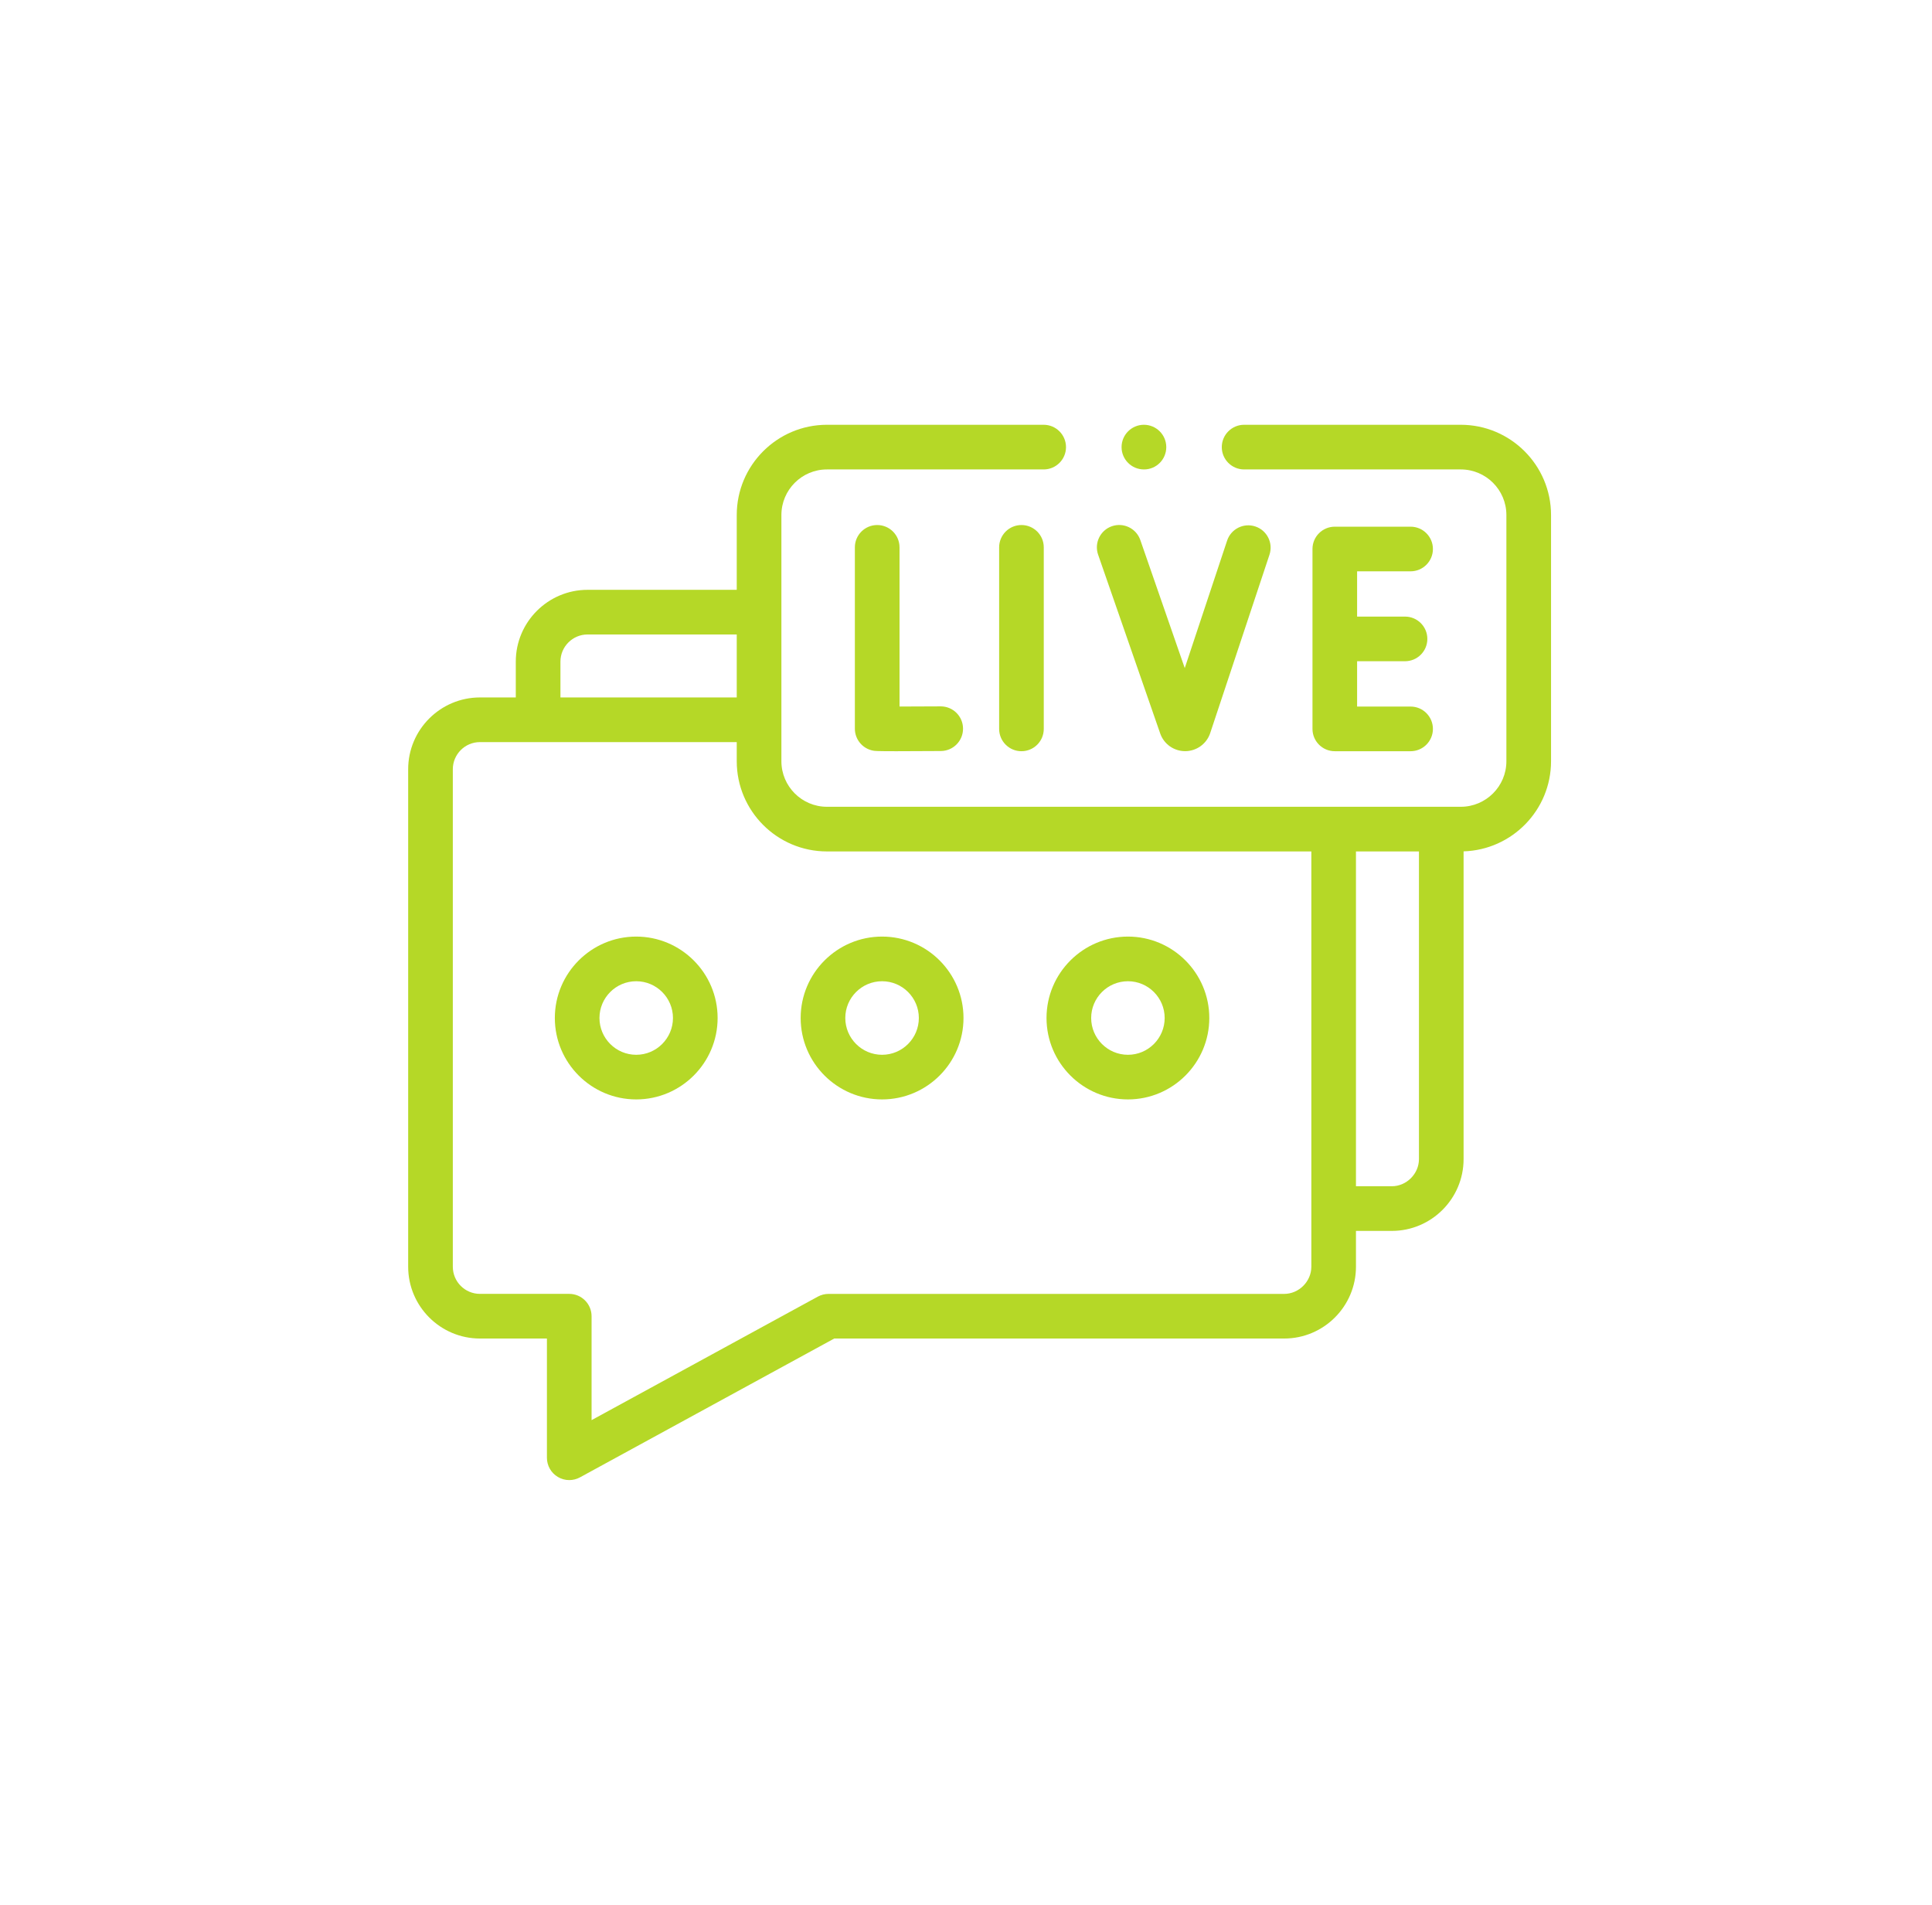 <svg width="71" height="70" viewBox="0 0 71 70" fill="none" xmlns="http://www.w3.org/2000/svg">
<path d="M32.416 34.418C30.766 34.418 29.424 35.76 29.424 37.41C29.424 39.06 30.766 40.402 32.416 40.402C34.066 40.402 35.408 39.06 35.408 37.41C35.408 35.76 34.066 34.418 32.416 34.418ZM32.416 38.762C31.671 38.762 31.064 38.155 31.064 37.41C31.064 36.665 31.671 36.059 32.416 36.059C33.161 36.059 33.767 36.665 33.767 37.41C33.767 38.155 33.161 38.762 32.416 38.762Z" fill="#B5D827"/>
<path d="M41.452 34.418C39.802 34.418 38.459 35.76 38.459 37.41C38.459 39.06 39.802 40.402 41.452 40.402C43.1 40.402 44.441 39.06 44.441 37.41C44.441 35.76 43.1 34.418 41.452 34.418ZM41.452 38.762C40.706 38.762 40.1 38.155 40.1 37.41C40.1 36.665 40.706 36.059 41.452 36.059C42.195 36.059 42.801 36.665 42.801 37.41C42.801 38.155 42.195 38.762 41.452 38.762Z" fill="#B5D827"/>
<path d="M53.682 15.61H45.721C45.268 15.61 44.9 15.978 44.9 16.431C44.9 16.884 45.268 17.251 45.721 17.251H53.682C54.607 17.251 55.359 18.002 55.359 18.926V27.974C55.359 28.897 54.607 29.648 53.682 29.648H30.39C29.467 29.648 28.716 28.897 28.716 27.974V18.926C28.716 18.002 29.467 17.251 30.39 17.251H38.354C38.807 17.251 39.175 16.884 39.175 16.431C39.175 15.978 38.807 15.61 38.354 15.61H30.39C28.562 15.61 27.075 17.098 27.075 18.926V21.675H21.594C20.139 21.675 18.955 22.859 18.955 24.314V25.63H17.639C16.184 25.63 15 26.814 15 28.269V46.55C15 48.005 16.184 49.189 17.639 49.189H20.099V53.571C20.099 53.86 20.252 54.128 20.501 54.276C20.63 54.353 20.775 54.391 20.919 54.391C21.055 54.391 21.19 54.358 21.313 54.291L30.658 49.189H47.193C48.648 49.189 49.831 48.005 49.831 46.55V45.234H51.148C52.603 45.234 53.786 44.05 53.786 42.595V31.286C55.568 31.231 57 29.767 57 27.974V18.926C57 17.098 55.512 15.61 53.682 15.61ZM20.596 24.314C20.596 23.763 21.044 23.316 21.594 23.316H27.075V25.63H20.596V24.314ZM48.191 46.55C48.191 47.092 47.734 47.549 47.193 47.549H30.448C30.311 47.549 30.176 47.583 30.055 47.649L21.74 52.188V48.369C21.74 47.916 21.372 47.548 20.919 47.548H17.639C17.088 47.548 16.641 47.101 16.641 46.55V28.269C16.641 27.719 17.088 27.271 17.639 27.271H27.075V27.974C27.075 29.802 28.562 31.289 30.39 31.289H48.191V46.55ZM51.148 43.593H49.831V31.289H52.146V42.595C52.146 43.136 51.689 43.593 51.148 43.593Z" fill="#B5D827"/>
<path d="M32.237 19.294C31.784 19.294 31.416 19.661 31.416 20.114V26.779C31.416 27.172 31.695 27.509 32.081 27.584C32.147 27.597 32.193 27.606 32.936 27.606C33.294 27.606 33.814 27.604 34.576 27.599C35.029 27.596 35.394 27.227 35.391 26.774C35.389 26.322 35.022 25.958 34.571 25.958C34.569 25.958 34.568 25.958 34.566 25.958C34.104 25.961 33.519 25.964 33.057 25.964V20.114C33.057 19.661 32.69 19.294 32.237 19.294Z" fill="#B5D827"/>
<path d="M37.538 19.294C37.085 19.294 36.718 19.661 36.718 20.114V26.786C36.718 27.239 37.085 27.606 37.538 27.606C37.991 27.606 38.358 27.239 38.358 26.786V20.114C38.358 19.661 37.991 19.294 37.538 19.294Z" fill="#B5D827"/>
<path d="M51.839 20.995C52.291 20.995 52.659 20.628 52.659 20.175C52.659 19.722 52.291 19.355 51.839 19.355H49.053C48.6 19.355 48.233 19.722 48.233 20.175V26.786C48.233 27.239 48.6 27.606 49.053 27.606H51.839C52.291 27.606 52.659 27.239 52.659 26.786C52.659 26.333 52.291 25.965 51.839 25.965H49.873V24.299H51.634C52.087 24.299 52.454 23.932 52.454 23.479C52.454 23.026 52.087 22.659 51.634 22.659H49.873V20.995H51.839Z" fill="#B5D827"/>
<path d="M42.638 26.957C42.774 27.345 43.141 27.604 43.553 27.604H43.556C43.969 27.603 44.337 27.34 44.471 26.95C44.472 26.947 44.473 26.944 44.474 26.941L46.653 20.384C46.795 19.954 46.563 19.49 46.133 19.347C45.703 19.204 45.239 19.437 45.096 19.866L43.539 24.551L41.906 19.845C41.757 19.417 41.29 19.19 40.861 19.338C40.433 19.487 40.207 19.954 40.355 20.383L42.638 26.957Z" fill="#B5D827"/>
<path d="M23.38 34.418C21.731 34.418 20.39 35.76 20.39 37.41C20.39 39.06 21.731 40.402 23.38 40.402C25.029 40.402 26.372 39.06 26.372 37.41C26.372 35.76 25.029 34.418 23.38 34.418ZM23.38 38.762C22.636 38.762 22.03 38.155 22.03 37.41C22.03 36.665 22.636 36.059 23.38 36.059C24.125 36.059 24.731 36.665 24.731 37.41C24.731 38.155 24.125 38.762 23.38 38.762Z" fill="#B5D827"/>
<path d="M42.038 17.251H42.042C42.495 17.251 42.86 16.884 42.86 16.431C42.86 15.978 42.491 15.61 42.038 15.61C41.585 15.61 41.217 15.978 41.217 16.431C41.217 16.884 41.585 17.251 42.038 17.251Z" fill="#B5D827"/>
</svg>
